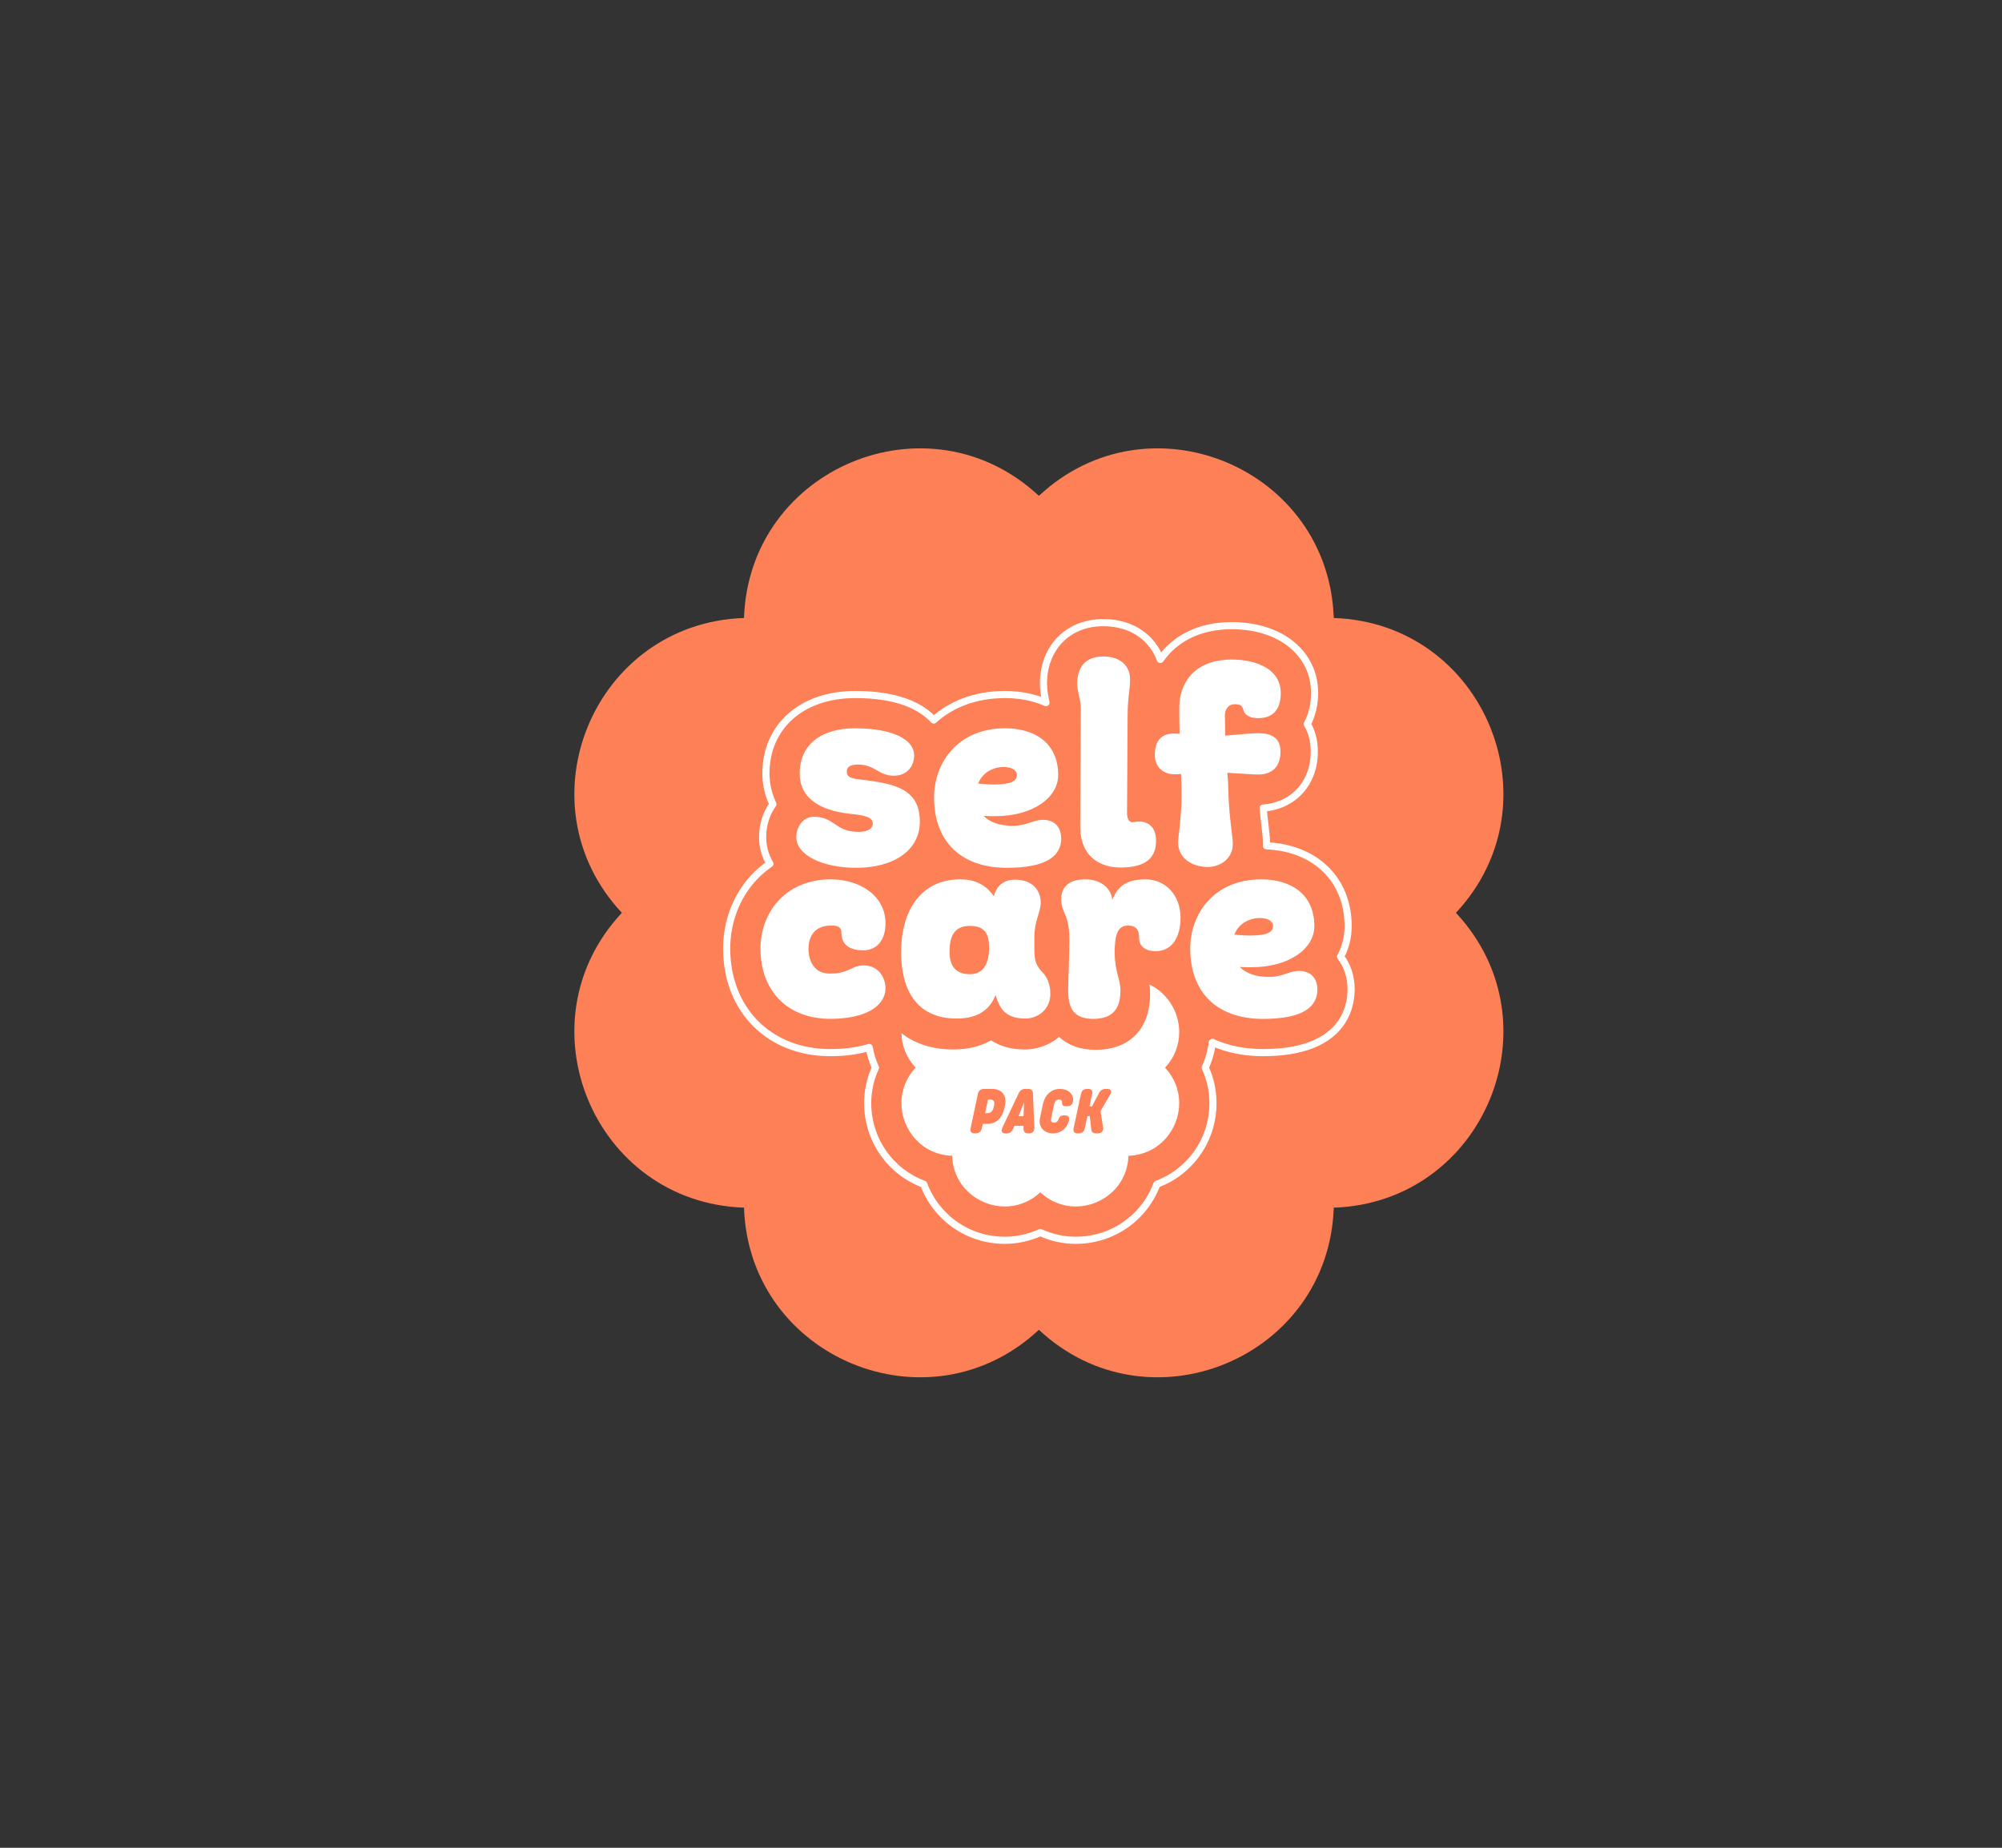 <svg xmlns="http://www.w3.org/2000/svg" id="Layer_1" data-name="Layer 1" viewBox="0 0 412.18 380.48"><rect x="0" y="0" width="412.18" height="380.48" fill="#333333" stroke="none"/><defs><style>      .cls-1 {        fill: none;        stroke: #fff;        stroke-linecap: round;        stroke-linejoin: round;        stroke-width: 1.47px;      }      .cls-2 {        fill: #fff;      }      .cls-3 {        fill: #fe8057;      }    </style></defs><path class="cls-3" d="M213.89,102.1h0c22.64-21.15,59.66-5.82,60.71,25.15h0s0,0,0,0c30.97,1.05,46.3,38.07,25.15,60.71h0s0,0,0,0c21.15,22.64,5.82,59.66-25.15,60.71h0c-1.05,30.97-38.07,46.3-60.71,25.15h0s0,0,0,0c-22.64,21.15-59.66,5.82-60.71-25.15h0s0,0,0,0c-30.97-1.05-46.3-38.07-25.15-60.71h0s0,0,0,0c-21.15-22.64-5.82-59.66,25.15-60.71h0c1.05-30.97,38.07-46.3,60.71-25.15h0Z"></path><g><g><path class="cls-2" d="M204.65,227.66l-.07.33c-.24,1.1-.88,1.23-1.34,1.23h-.43l.6-2.81h.43c.5,0,1.05.14.81,1.25Z"></path><path class="cls-2" d="M209.7,229.84h1.03l.11-2.84-1.13,2.84ZM209.7,229.84h1.03l.11-2.84-1.13,2.84ZM242.78,212.54c0-4.07-2.32-8-6.13-9.82.09.59.14,1.22.14,1.9,0,7.23-4.19,11.55-11.22,11.55-3.13,0-5.68-.93-7.51-2.66-1.98,1.68-4.53,2.59-7.04,2.59-2.77,0-5.11-.63-6.97-1.89-2.18,1.26-4.8,1.89-7.83,1.89-4.23,0-7.83-1.18-10.62-3.35.04,2.48.96,4.99,2.91,7.09-2.01,2.16-2.92,4.75-2.92,7.3,0,5.44,4.14,10.64,10.44,10.85.22,6.31,5.42,10.44,10.85,10.44,2.55,0,5.15-.91,7.3-2.92,2.16,2.02,4.76,2.92,7.3,2.92,5.43,0,10.64-4.13,10.85-10.44,6.31-.22,10.45-5.42,10.45-10.85,0-2.55-.91-5.14-2.92-7.3,2.02-2.16,2.92-4.76,2.92-7.3ZM203.33,231.41h-.99l-.2.92c-.14.67-.58,1.04-1.26,1.04h-.24c-.67,0-.96-.37-.81-1.04l1.5-7.08c.14-.67.58-1.03,1.26-1.03h1.74c1.79,0,3.05,1.22,2.58,3.43l-.08.38c-.48,2.22-1.72,3.38-3.51,3.38ZM211.86,233.37h-.18c-.62,0-.94-.3-.95-.91v-.64h-1.88l-.28.64c-.26.61-.71.91-1.33.91h-.22c-.74,0-.98-.44-.65-1.16l3.36-7.1c.28-.61.73-.89,1.34-.89h.62c.61,0,.94.28.97.89l.3,7.1c.03.73-.39,1.16-1.1,1.16ZM220.93,226.74c-.09.67-.52,1.04-1.19,1.04h-.24c-.83,0-.83-.37-.84-.73,0-.32-.02-.63-.66-.63-.32,0-.78.09-.95.87l-.64,2.99c-.17.79.22.88.58.88.64,0,.79-.34.94-.69.17-.39.33-.8,1.16-.8h.22c.74,0,.93.5.74,1.17-.39,1.37-1.47,2.53-3.27,2.53s-3.06-1.3-2.66-3.16l.6-2.84c.39-1.85,1.67-3.15,3.48-3.15s2.9,1.15,2.72,2.53ZM228.54,225.41l-1.95,3.37.51,3.39c.11.72-.33,1.2-1.08,1.2h-.36c-.61,0-.93-.27-.99-.86l-.3-2.68h-.49l-.53,2.5c-.15.67-.58,1.04-1.26,1.04h-.23c-.68,0-.96-.37-.82-1.04l1.51-7.08c.14-.67.58-1.03,1.26-1.03h.24c.67,0,.96.36.81,1.03l-.55,2.58h.5l1.46-2.76c.3-.57.74-.85,1.35-.85h.35c.77,0,1,.48.59,1.19ZM210.72,229.84l.11-2.84-1.13,2.84h1.03ZM209.7,229.84h1.03l.11-2.84-1.13,2.84ZM209.7,229.84h1.03l.11-2.84-1.13,2.84Z"></path><path class="cls-2" d="M176.08,149.97c8.08,0,12.13,2.49,12.13,5.53,0,2.49-1.68,4.23-4.17,4.23-3.17,0-3.86-2.3-7.4-2.3-1.49,0-2.3.44-2.3,1.43,0,1.12.75,1.43,2.98,1.68,7.15.81,12.06,2.05,12.06,8.64,0,6.03-5.53,9.51-13.06,9.51-6.78,0-12.37-2.49-12.37-6.34,0-1.99,1.31-4.17,3.61-4.17,4.35,0,4.23,3.11,9.27,3.11,2.05,0,2.86-.87,2.86-1.62,0-1.43-1.43-1.74-4.73-2.11-6.28-.68-10.32-3.3-10.32-8.27,0-6.03,4.48-9.33,11.44-9.33Z"></path><path class="cls-2" d="M218.49,172.6c0,3.54-2.8,6.09-11.19,6.09-9.58,0-14.99-5.53-14.99-14.49,0-7.15,4.91-14.24,14.61-14.24,5.91,0,10.94,2.86,10.94,9.64,0,4.66-5.22,8.46-13,8.46-.87,0-1.68,0-2.36-.06,1.24,1.24,3.17,2.05,6.09,2.05,2.67,0,4.17-1.24,6.09-1.24,2.55,0,3.79,1.62,3.79,3.79ZM201.39,161.35c1.18.12,2.49.19,3.11.19,3.61,0,4.85-.68,4.85-1.93,0-1.06-1.06-1.68-2.74-1.68-1.93,0-4.29.99-5.22,3.42Z"></path><path class="cls-2" d="M221.78,140.77c0-3.42,1.74-5.6,5.35-5.6,3.79,0,5.53,2.18,5.53,4.66s-.5,3.79-.5,7.4l-.12,20.27c0,.75.31,1.8.99,1.8.87,0,.75-.19,1.87-.12s3.11.75,3.11,3.98c0,4.23-3.17,5.47-7.34,5.47-3.54,0-8.33-1.68-8.27-8.64l.12-24.37c0-1.37-.75-3.36-.75-4.85Z"></path><path class="cls-2" d="M263.63,154.76c0,4.04-2.8,4.73-4.6,4.73-.75,0-3.42-.19-6.34-.37.12,1.24.19,2.36.19,3.23.12,5.78.93,9.7.93,11.44,0,3.23-2.86,4.73-5.1,4.73-3.3,0-6.16-1.8-6.16-5.1,0-.81.62-4.97.68-8.08.06-1.93,0-3.86-.06-5.97-.44.06-.93.06-1.49.06-1.87,0-3.92-1.24-3.92-3.98,0-3.3,1.74-4.41,3.92-4.41.44,0,.81.06,1.18.06-.06-1.62-.06-3.48-.06-5.47,0-4.79,2.92-9.82,10.82-9.82,5.29,0,10.07,2.11,10.07,6.9,0,2.8-1.12,5.04-4.35,5.16-1.31.06-2.11-.25-2.55-.56-.5-.31-.75-.87-.93-1.49-.19-.56-.62-.81-1.62-.81-1.49,0-2.05,1.24-2.05,2.24,0,1.49.06,2.86.06,4.23,2.49-.19,5.1-.5,6.78-.5,2.3,0,4.6.62,4.6,3.79Z"></path><path class="cls-2" d="M171.12,181.07c5.72,0,11.19,3.23,11.19,9.08,0,3.36-1.74,5.53-4.54,5.53-3.67,0-4.54-1.87-4.54-3.61,0-1.12-.62-1.49-2.11-1.49-3.17,0-4.66,1.93-4.66,4.79,0,2.61,1.24,5.1,4.35,5.1,4.1,0,4.48-1.68,6.96-1.68,3.42,0,4.54,2.92,4.54,4.66,0,3.73-4.1,6.34-11.38,6.34-8.58,0-14.36-5.53-14.36-14.49,0-7.15,4.91-14.24,14.55-14.24Z"></path><path class="cls-2" d="M197.73,181.07c3.61,0,5.6,1.62,6.9,3.48.37-1.74,1.68-3.42,4.35-3.42,3.61,0,5.29,2.24,5.29,4.73,0,1.87-1.31,3.86-1.31,6.96v2.86c0,2.18.44,3.3,1.74,4.6.68.68,1.55,2.18,1.55,4.35,0,3.3-2.67,5.1-5.1,5.1-3.73,0-5.29-1.62-6.16-4.85-.99,2.42-2.98,4.85-8.02,4.85-8.39,0-11.44-6.09-11.44-13.62,0-8.77,4.17-15.05,12.19-15.05ZM199.72,200.6c2.98,0,3.92-2.67,3.92-5.41s-.75-4.54-3.98-4.54-4.17,2.24-4.17,5.29c0,2.74,1.06,4.66,4.23,4.66Z"></path><path class="cls-2" d="M229.5,196.18c0,3.86,1.18,5.41,1.18,7.71,0,3.05-.93,5.91-5.6,5.91-4.29,0-5.16-2.55-5.16-5.91,0-2.05.25-6.78.25-10.26,0-5.72-1.68-5.41-1.68-8.52,0-1.68.81-4.04,4.91-4.04,3.54,0,5.41,2.05,5.6,4.23,1.06-2.61,2.67-4.23,6.84-4.23s7.21,3.3,7.21,7.9c0,4.1-1.8,6.9-5.16,6.9-1.87,0-3.36-.93-3.36-2.67s-.62-2.61-2.3-2.61c-2.05,0-2.74,1.74-2.74,5.6Z"></path><path class="cls-2" d="M271.23,203.71c0,3.54-2.8,6.09-11.19,6.09-9.58,0-14.99-5.53-14.99-14.49,0-7.15,4.91-14.24,14.61-14.24,5.91,0,10.94,2.86,10.94,9.64,0,4.66-5.22,8.46-13,8.46-.87,0-1.68,0-2.36-.06,1.24,1.24,3.17,2.05,6.09,2.05,2.67,0,4.17-1.24,6.09-1.24,2.55,0,3.79,1.62,3.79,3.79ZM254.13,192.45c1.18.12,2.49.19,3.11.19,3.61,0,4.85-.68,4.85-1.93,0-1.06-1.06-1.68-2.74-1.68-1.93,0-4.29.99-5.22,3.42Z"></path></g><path class="cls-1" d="M276.01,196.99c1-1.89,1.55-4.01,1.55-6.28,0-9.58-6.72-16.11-16.82-16.55,0-.13.02-.25.02-.38,0-1.07-.14-2.23-.31-3.71-.12-1.03-.27-2.26-.39-3.68,6.25-.46,10.53-5.12,10.53-11.64,0-2.26-.54-4.14-1.45-5.66.97-1.81,1.51-3.98,1.51-6.41,0-8.16-7-13.85-17.03-13.85-7.08,0-11.91,2.93-14.73,6.96-1.53-4.18-5.51-7.58-11.76-7.58-7.24,0-12.3,5.16-12.3,12.55,0,1.47.28,2.81.52,3.91-2.45-1.07-5.28-1.66-8.43-1.66-6.22,0-11.13,2.06-14.69,5.25-2.55-2.78-7.3-5.25-16.15-5.25-11,0-18.39,6.54-18.39,16.28,0,1.27.19,3.72,1.44,6.3-1.34,1.86-2.12,4.2-2.12,6.76,0,2.01.53,3.86,1.5,5.51-1.24.85-2.39,1.84-3.42,2.96-3.53,3.87-5.48,9.02-5.48,14.49,0,12.62,8.77,21.44,21.32,21.44,3.13,0,5.77-.4,8.02-1.06.26,1.43.68,2.83,1.29,4.15-1.05,2.28-1.6,4.76-1.6,7.3,0,7.67,4.76,14.19,11.54,16.7,2.52,6.79,9.03,11.55,16.7,11.55,2.54,0,5.02-.55,7.3-1.6,2.28,1.05,4.76,1.6,7.3,1.6,7.68,0,14.19-4.76,16.7-11.55,6.79-2.52,11.55-9.03,11.55-16.7,0-2.54-.55-5.02-1.6-7.3.76-1.64,1.24-3.4,1.46-5.2,3.01,1.36,6.51,2.11,10.44,2.11,16.38,0,18.14-9.12,18.14-13.05,0-2.61-.79-4.91-2.17-6.71Z"></path></g></svg>